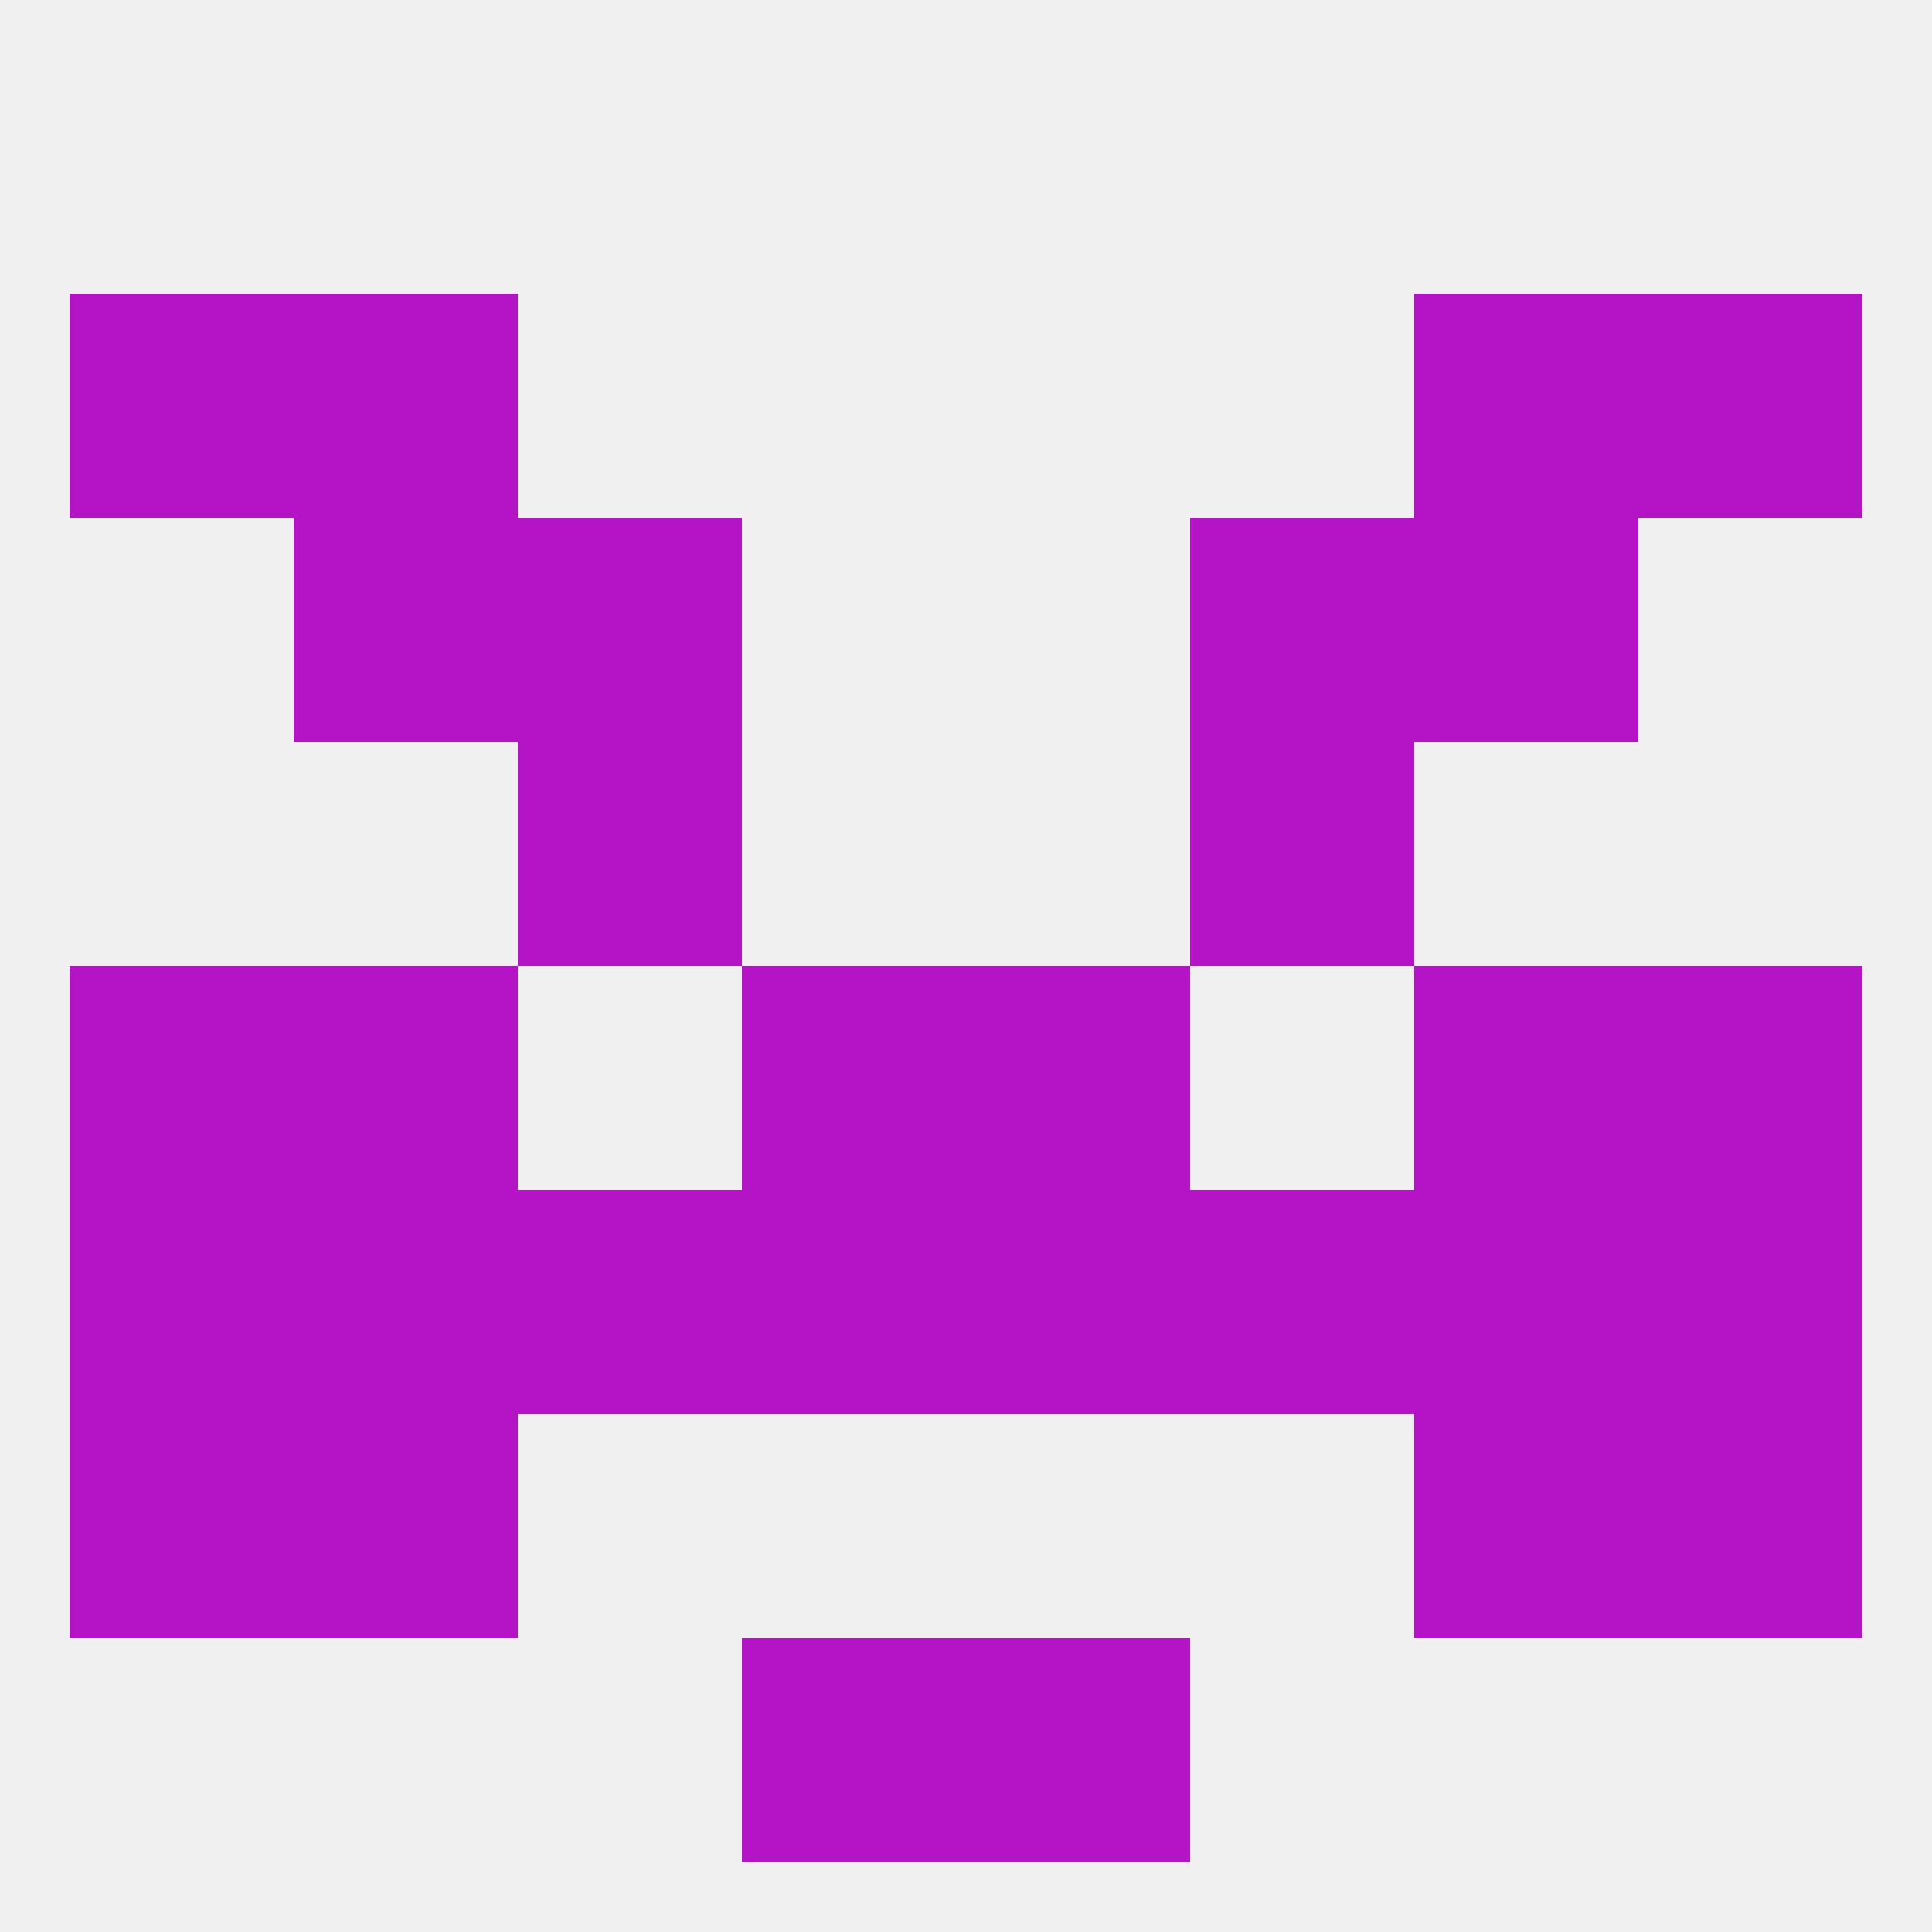 
<!--   <?xml version="1.0"?> -->
<svg version="1.1" baseprofile="full" xmlns="http://www.w3.org/2000/svg" xmlns:xlink="http://www.w3.org/1999/xlink" xmlns:ev="http://www.w3.org/2001/xml-events" width="250" height="250" viewBox="0 0 250 250" >
	<rect width="100%" height="100%" fill="rgba(240,240,240,255)"/>

	<rect x="38" y="38" width="29" height="29" fill="rgba(180,20,198,255)"/>
	<rect x="183" y="38" width="29" height="29" fill="rgba(180,20,198,255)"/>
	<rect x="9" y="38" width="29" height="29" fill="rgba(180,20,198,255)"/>
	<rect x="212" y="38" width="29" height="29" fill="rgba(180,20,198,255)"/>
	<rect x="9" y="125" width="29" height="29" fill="rgba(180,20,198,255)"/>
	<rect x="212" y="125" width="29" height="29" fill="rgba(180,20,198,255)"/>
	<rect x="96" y="125" width="29" height="29" fill="rgba(180,20,198,255)"/>
	<rect x="125" y="125" width="29" height="29" fill="rgba(180,20,198,255)"/>
	<rect x="38" y="125" width="29" height="29" fill="rgba(180,20,198,255)"/>
	<rect x="183" y="125" width="29" height="29" fill="rgba(180,20,198,255)"/>
	<rect x="67" y="96" width="29" height="29" fill="rgba(180,20,198,255)"/>
	<rect x="154" y="96" width="29" height="29" fill="rgba(180,20,198,255)"/>
	<rect x="154" y="67" width="29" height="29" fill="rgba(180,20,198,255)"/>
	<rect x="38" y="67" width="29" height="29" fill="rgba(180,20,198,255)"/>
	<rect x="183" y="67" width="29" height="29" fill="rgba(180,20,198,255)"/>
	<rect x="67" y="67" width="29" height="29" fill="rgba(180,20,198,255)"/>
	<rect x="9" y="154" width="29" height="29" fill="rgba(180,20,198,255)"/>
	<rect x="212" y="154" width="29" height="29" fill="rgba(180,20,198,255)"/>
	<rect x="154" y="154" width="29" height="29" fill="rgba(180,20,198,255)"/>
	<rect x="96" y="154" width="29" height="29" fill="rgba(180,20,198,255)"/>
	<rect x="125" y="154" width="29" height="29" fill="rgba(180,20,198,255)"/>
	<rect x="67" y="154" width="29" height="29" fill="rgba(180,20,198,255)"/>
	<rect x="38" y="154" width="29" height="29" fill="rgba(180,20,198,255)"/>
	<rect x="183" y="154" width="29" height="29" fill="rgba(180,20,198,255)"/>
	<rect x="212" y="183" width="29" height="29" fill="rgba(180,20,198,255)"/>
	<rect x="38" y="183" width="29" height="29" fill="rgba(180,20,198,255)"/>
	<rect x="183" y="183" width="29" height="29" fill="rgba(180,20,198,255)"/>
	<rect x="9" y="183" width="29" height="29" fill="rgba(180,20,198,255)"/>
	<rect x="96" y="212" width="29" height="29" fill="rgba(180,20,198,255)"/>
	<rect x="125" y="212" width="29" height="29" fill="rgba(180,20,198,255)"/>
</svg>
